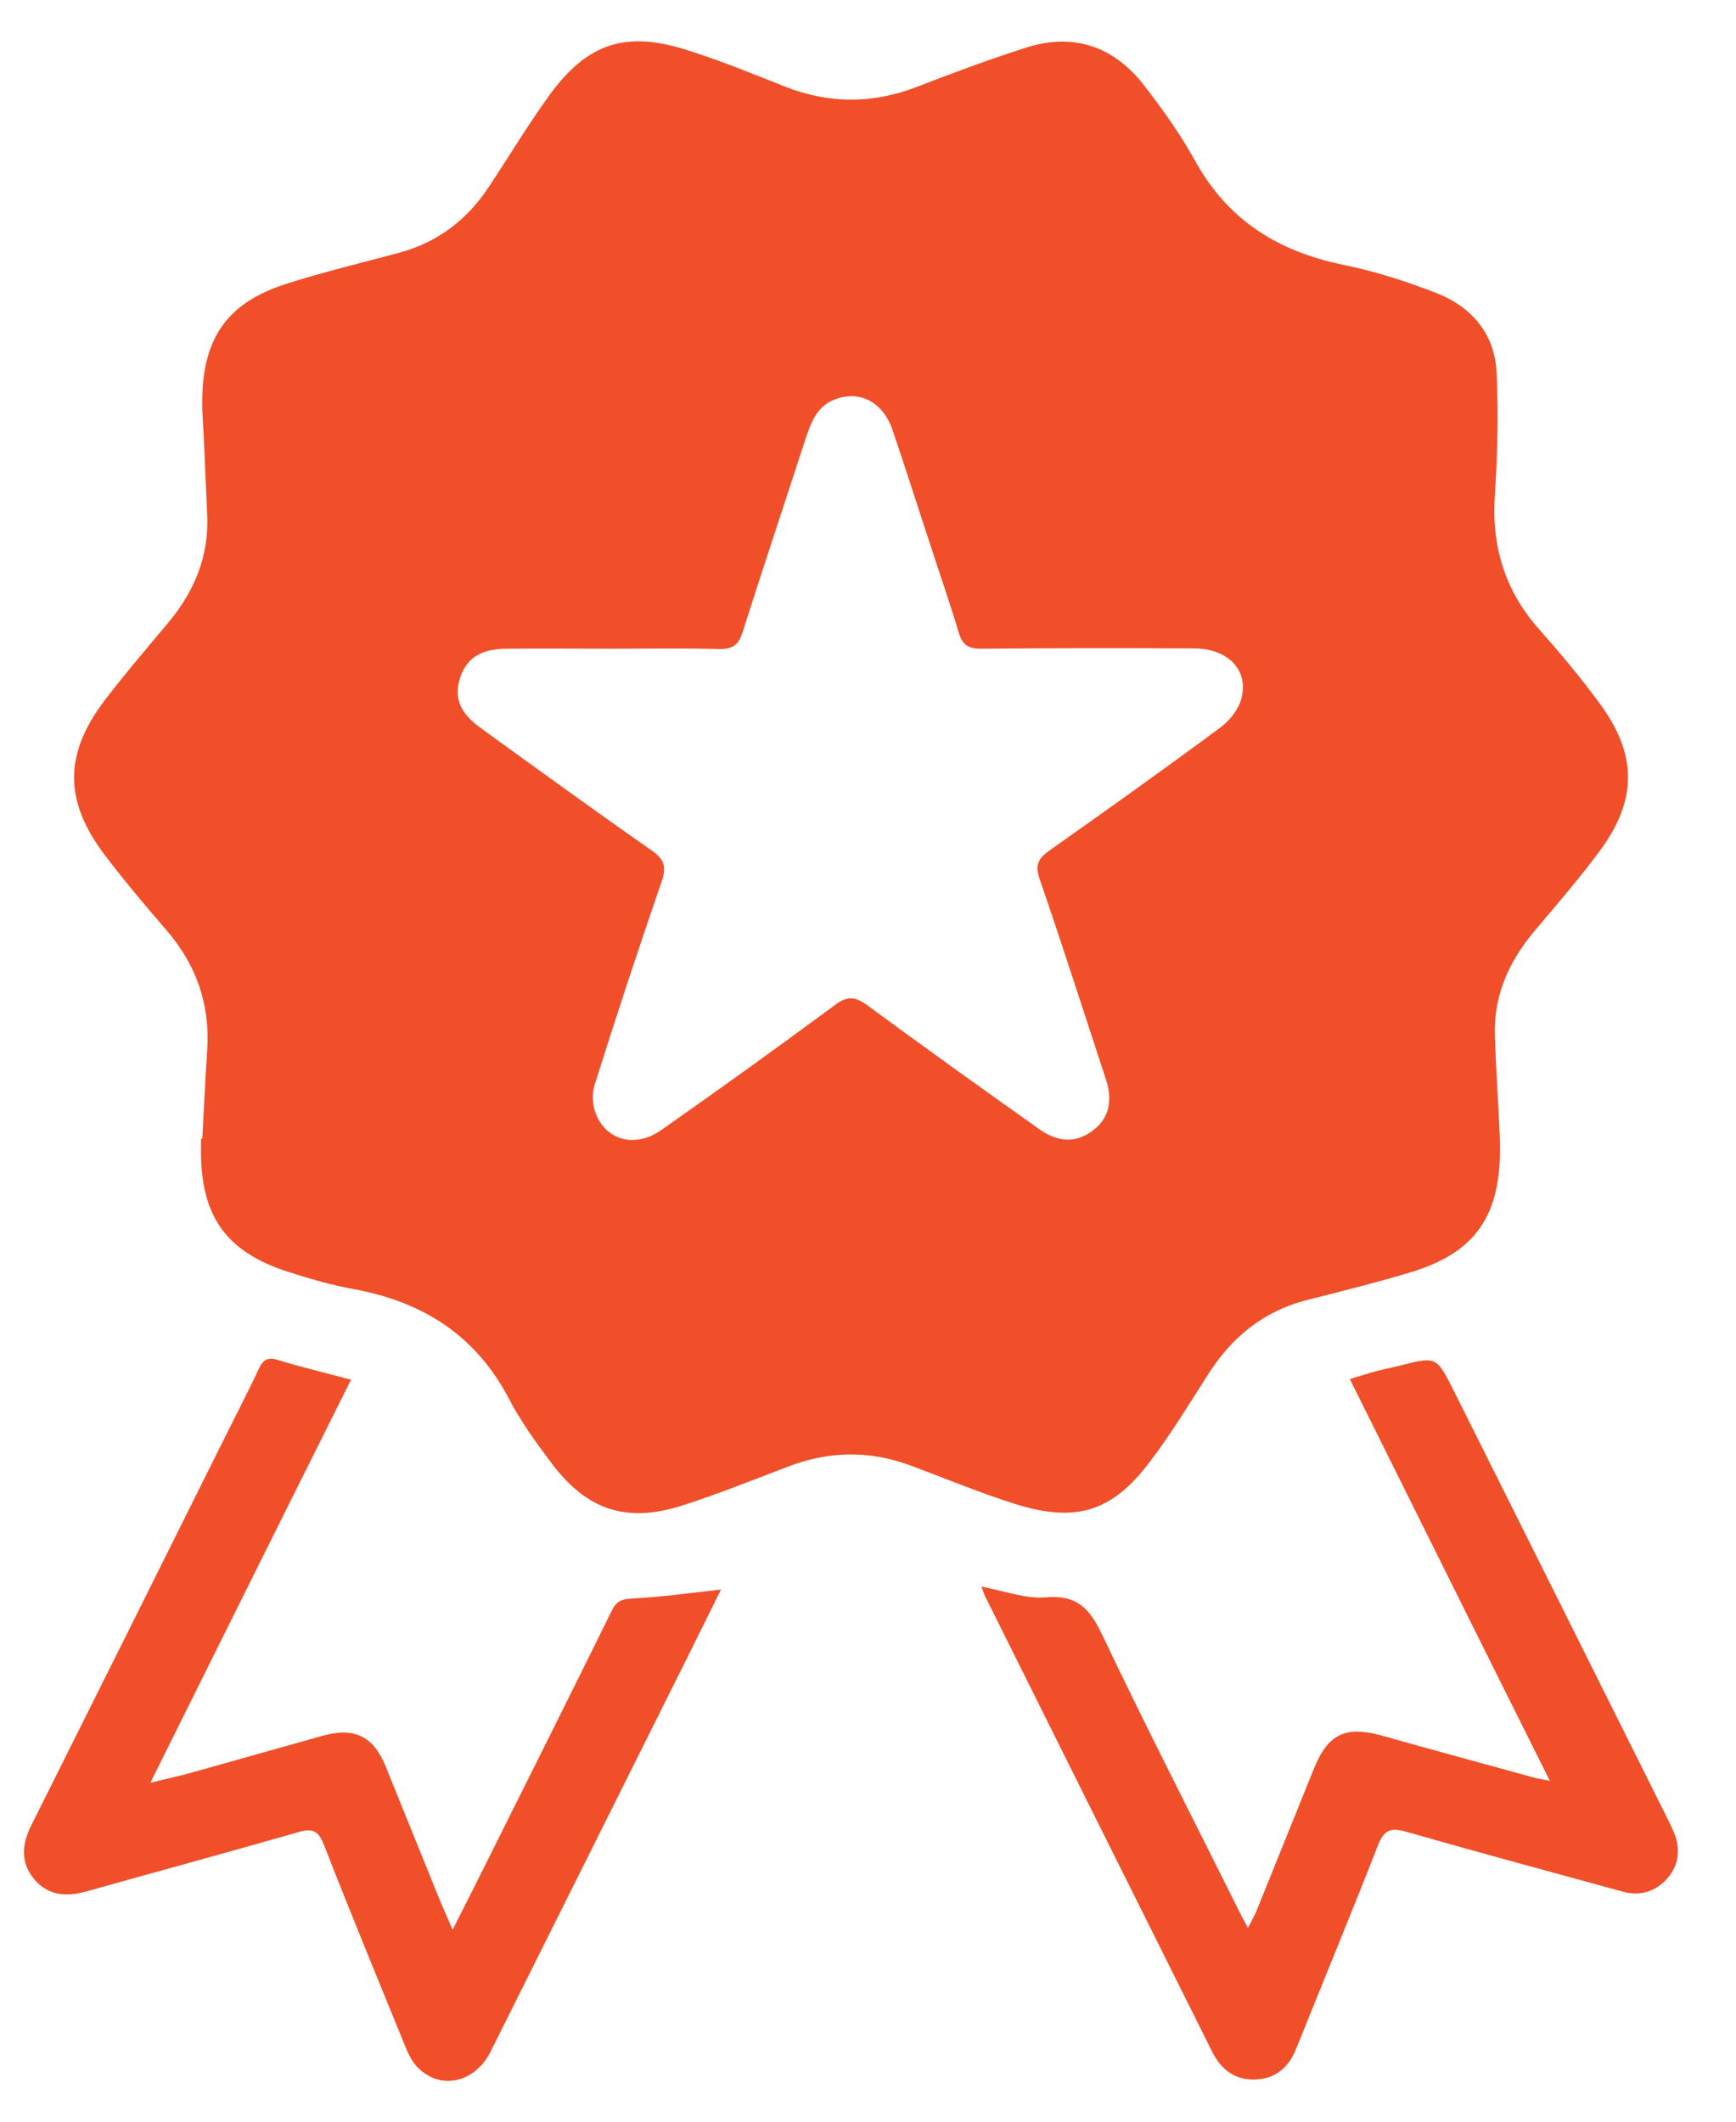 <svg width="27" height="33" viewBox="0 0 27 33" fill="none" xmlns="http://www.w3.org/2000/svg">
<path d="M3.146 17.715C3.172 17.25 3.192 16.789 3.223 16.324C3.269 15.615 3.049 14.998 2.584 14.462C2.251 14.077 1.924 13.688 1.617 13.283C0.993 12.448 0.998 11.724 1.627 10.894C1.944 10.479 2.287 10.08 2.625 9.675C3.024 9.194 3.249 8.653 3.223 8.025C3.208 7.671 3.192 7.317 3.177 6.963C3.167 6.7 3.141 6.442 3.146 6.178C3.167 5.237 3.55 4.701 4.461 4.412C5.034 4.23 5.622 4.089 6.205 3.932C6.809 3.77 7.269 3.416 7.607 2.9C7.919 2.429 8.211 1.943 8.543 1.483C9.137 0.668 9.735 0.471 10.702 0.784C11.213 0.946 11.71 1.149 12.206 1.346C12.886 1.614 13.562 1.619 14.247 1.356C14.81 1.139 15.377 0.926 15.95 0.744C16.682 0.506 17.306 0.714 17.772 1.301C18.073 1.685 18.36 2.09 18.595 2.515C19.102 3.426 19.879 3.912 20.892 4.119C21.388 4.22 21.879 4.377 22.355 4.564C22.902 4.782 23.25 5.207 23.276 5.794C23.307 6.421 23.291 7.059 23.25 7.686C23.194 8.486 23.399 9.179 23.936 9.786C24.268 10.161 24.591 10.545 24.882 10.945C25.471 11.744 25.465 12.453 24.872 13.247C24.55 13.682 24.192 14.092 23.844 14.507C23.45 14.983 23.225 15.514 23.25 16.131C23.266 16.587 23.296 17.042 23.317 17.498C23.327 17.665 23.332 17.837 23.327 18.004C23.296 18.96 22.902 19.486 21.982 19.775C21.439 19.942 20.882 20.078 20.329 20.22C19.649 20.392 19.153 20.802 18.785 21.384C18.493 21.839 18.212 22.305 17.884 22.735C17.301 23.509 16.743 23.686 15.807 23.398C15.255 23.226 14.723 23.003 14.181 22.801C13.536 22.558 12.902 22.563 12.257 22.811C11.71 23.018 11.162 23.241 10.605 23.418C9.74 23.691 9.131 23.489 8.584 22.765C8.339 22.441 8.098 22.107 7.914 21.753C7.397 20.766 6.574 20.245 5.489 20.048C5.146 19.987 4.809 19.886 4.476 19.78C3.535 19.476 3.141 18.94 3.126 17.958C3.126 17.872 3.126 17.791 3.126 17.705C3.141 17.715 3.141 17.715 3.146 17.715ZM9.546 10.09C8.993 10.09 8.436 10.085 7.883 10.09C7.474 10.09 7.249 10.242 7.152 10.555C7.06 10.859 7.152 11.092 7.484 11.329C8.364 11.967 9.244 12.605 10.134 13.227C10.329 13.364 10.369 13.475 10.293 13.703C9.93 14.755 9.582 15.813 9.249 16.87C9.203 17.012 9.213 17.194 9.27 17.331C9.438 17.746 9.889 17.857 10.288 17.574C11.198 16.936 12.098 16.288 12.994 15.626C13.178 15.489 13.301 15.499 13.48 15.63C14.37 16.283 15.265 16.926 16.165 17.564C16.467 17.776 16.738 17.776 16.989 17.589C17.24 17.407 17.311 17.138 17.204 16.799C16.861 15.757 16.529 14.715 16.171 13.677C16.094 13.455 16.145 13.354 16.324 13.227C17.219 12.595 18.109 11.962 18.989 11.309C19.132 11.203 19.27 11.021 19.311 10.854C19.419 10.414 19.091 10.09 18.58 10.085C17.47 10.08 16.365 10.08 15.255 10.09C15.055 10.09 14.968 10.024 14.912 9.842C14.789 9.422 14.641 9.007 14.508 8.592C14.298 7.96 14.099 7.327 13.884 6.695C13.736 6.254 13.377 6.067 12.994 6.209C12.712 6.31 12.62 6.558 12.533 6.811C12.206 7.818 11.868 8.83 11.546 9.842C11.485 10.039 11.382 10.1 11.178 10.095C10.635 10.08 10.093 10.09 9.546 10.09Z" fill="#F04F29"/>
<path d="M11.214 24.723C11.04 25.073 10.861 25.437 10.682 25.796C9.664 27.835 8.646 29.875 7.628 31.914C7.377 32.41 6.825 32.516 6.477 32.136C6.405 32.055 6.354 31.954 6.313 31.853C5.883 30.8 5.448 29.743 5.034 28.685C4.952 28.473 4.855 28.432 4.635 28.498C3.54 28.812 2.441 29.11 1.341 29.419C1.029 29.505 0.742 29.485 0.527 29.222C0.312 28.959 0.343 28.68 0.486 28.392C1.458 26.449 2.425 24.511 3.392 22.568C3.602 22.143 3.822 21.723 4.021 21.298C4.093 21.146 4.164 21.1 4.333 21.156C4.696 21.267 5.065 21.353 5.459 21.46C4.415 23.549 3.392 25.609 2.338 27.729C2.604 27.663 2.799 27.623 2.993 27.567C3.663 27.38 4.338 27.188 5.009 27C5.51 26.859 5.807 27 6.001 27.481C6.287 28.184 6.569 28.888 6.855 29.591C6.906 29.712 6.963 29.834 7.039 30.016C7.229 29.642 7.387 29.328 7.546 29.009C8.206 27.689 8.866 26.368 9.52 25.042C9.587 24.911 9.659 24.875 9.807 24.865C10.272 24.84 10.728 24.779 11.214 24.723Z" fill="#F04F29"/>
<path d="M15.265 24.678C15.618 24.744 15.945 24.87 16.263 24.845C16.749 24.804 16.943 25.012 17.137 25.417C17.838 26.889 18.58 28.336 19.306 29.794C19.332 29.844 19.363 29.895 19.409 29.986C19.465 29.88 19.506 29.804 19.542 29.723C19.838 28.989 20.135 28.255 20.432 27.517C20.652 26.97 20.923 26.838 21.491 26.995C22.284 27.218 23.082 27.436 23.875 27.653C23.931 27.668 23.987 27.673 24.105 27.699C23.056 25.599 22.033 23.539 20.994 21.45C21.148 21.404 21.281 21.358 21.419 21.323C21.532 21.293 21.649 21.272 21.767 21.242C22.34 21.095 22.34 21.095 22.611 21.632C23.716 23.843 24.821 26.054 25.926 28.27C25.967 28.351 26.008 28.437 26.044 28.523C26.136 28.771 26.11 29.009 25.936 29.212C25.752 29.419 25.517 29.495 25.246 29.424C24.12 29.115 22.995 28.812 21.88 28.493C21.634 28.422 21.527 28.453 21.429 28.706C21.015 29.768 20.58 30.816 20.156 31.873C20.038 32.162 19.833 32.334 19.521 32.344C19.209 32.354 18.994 32.192 18.856 31.919C17.685 29.571 16.513 27.223 15.342 24.87C15.311 24.82 15.296 24.759 15.265 24.678Z" fill="#F04F29"/>
</svg>
